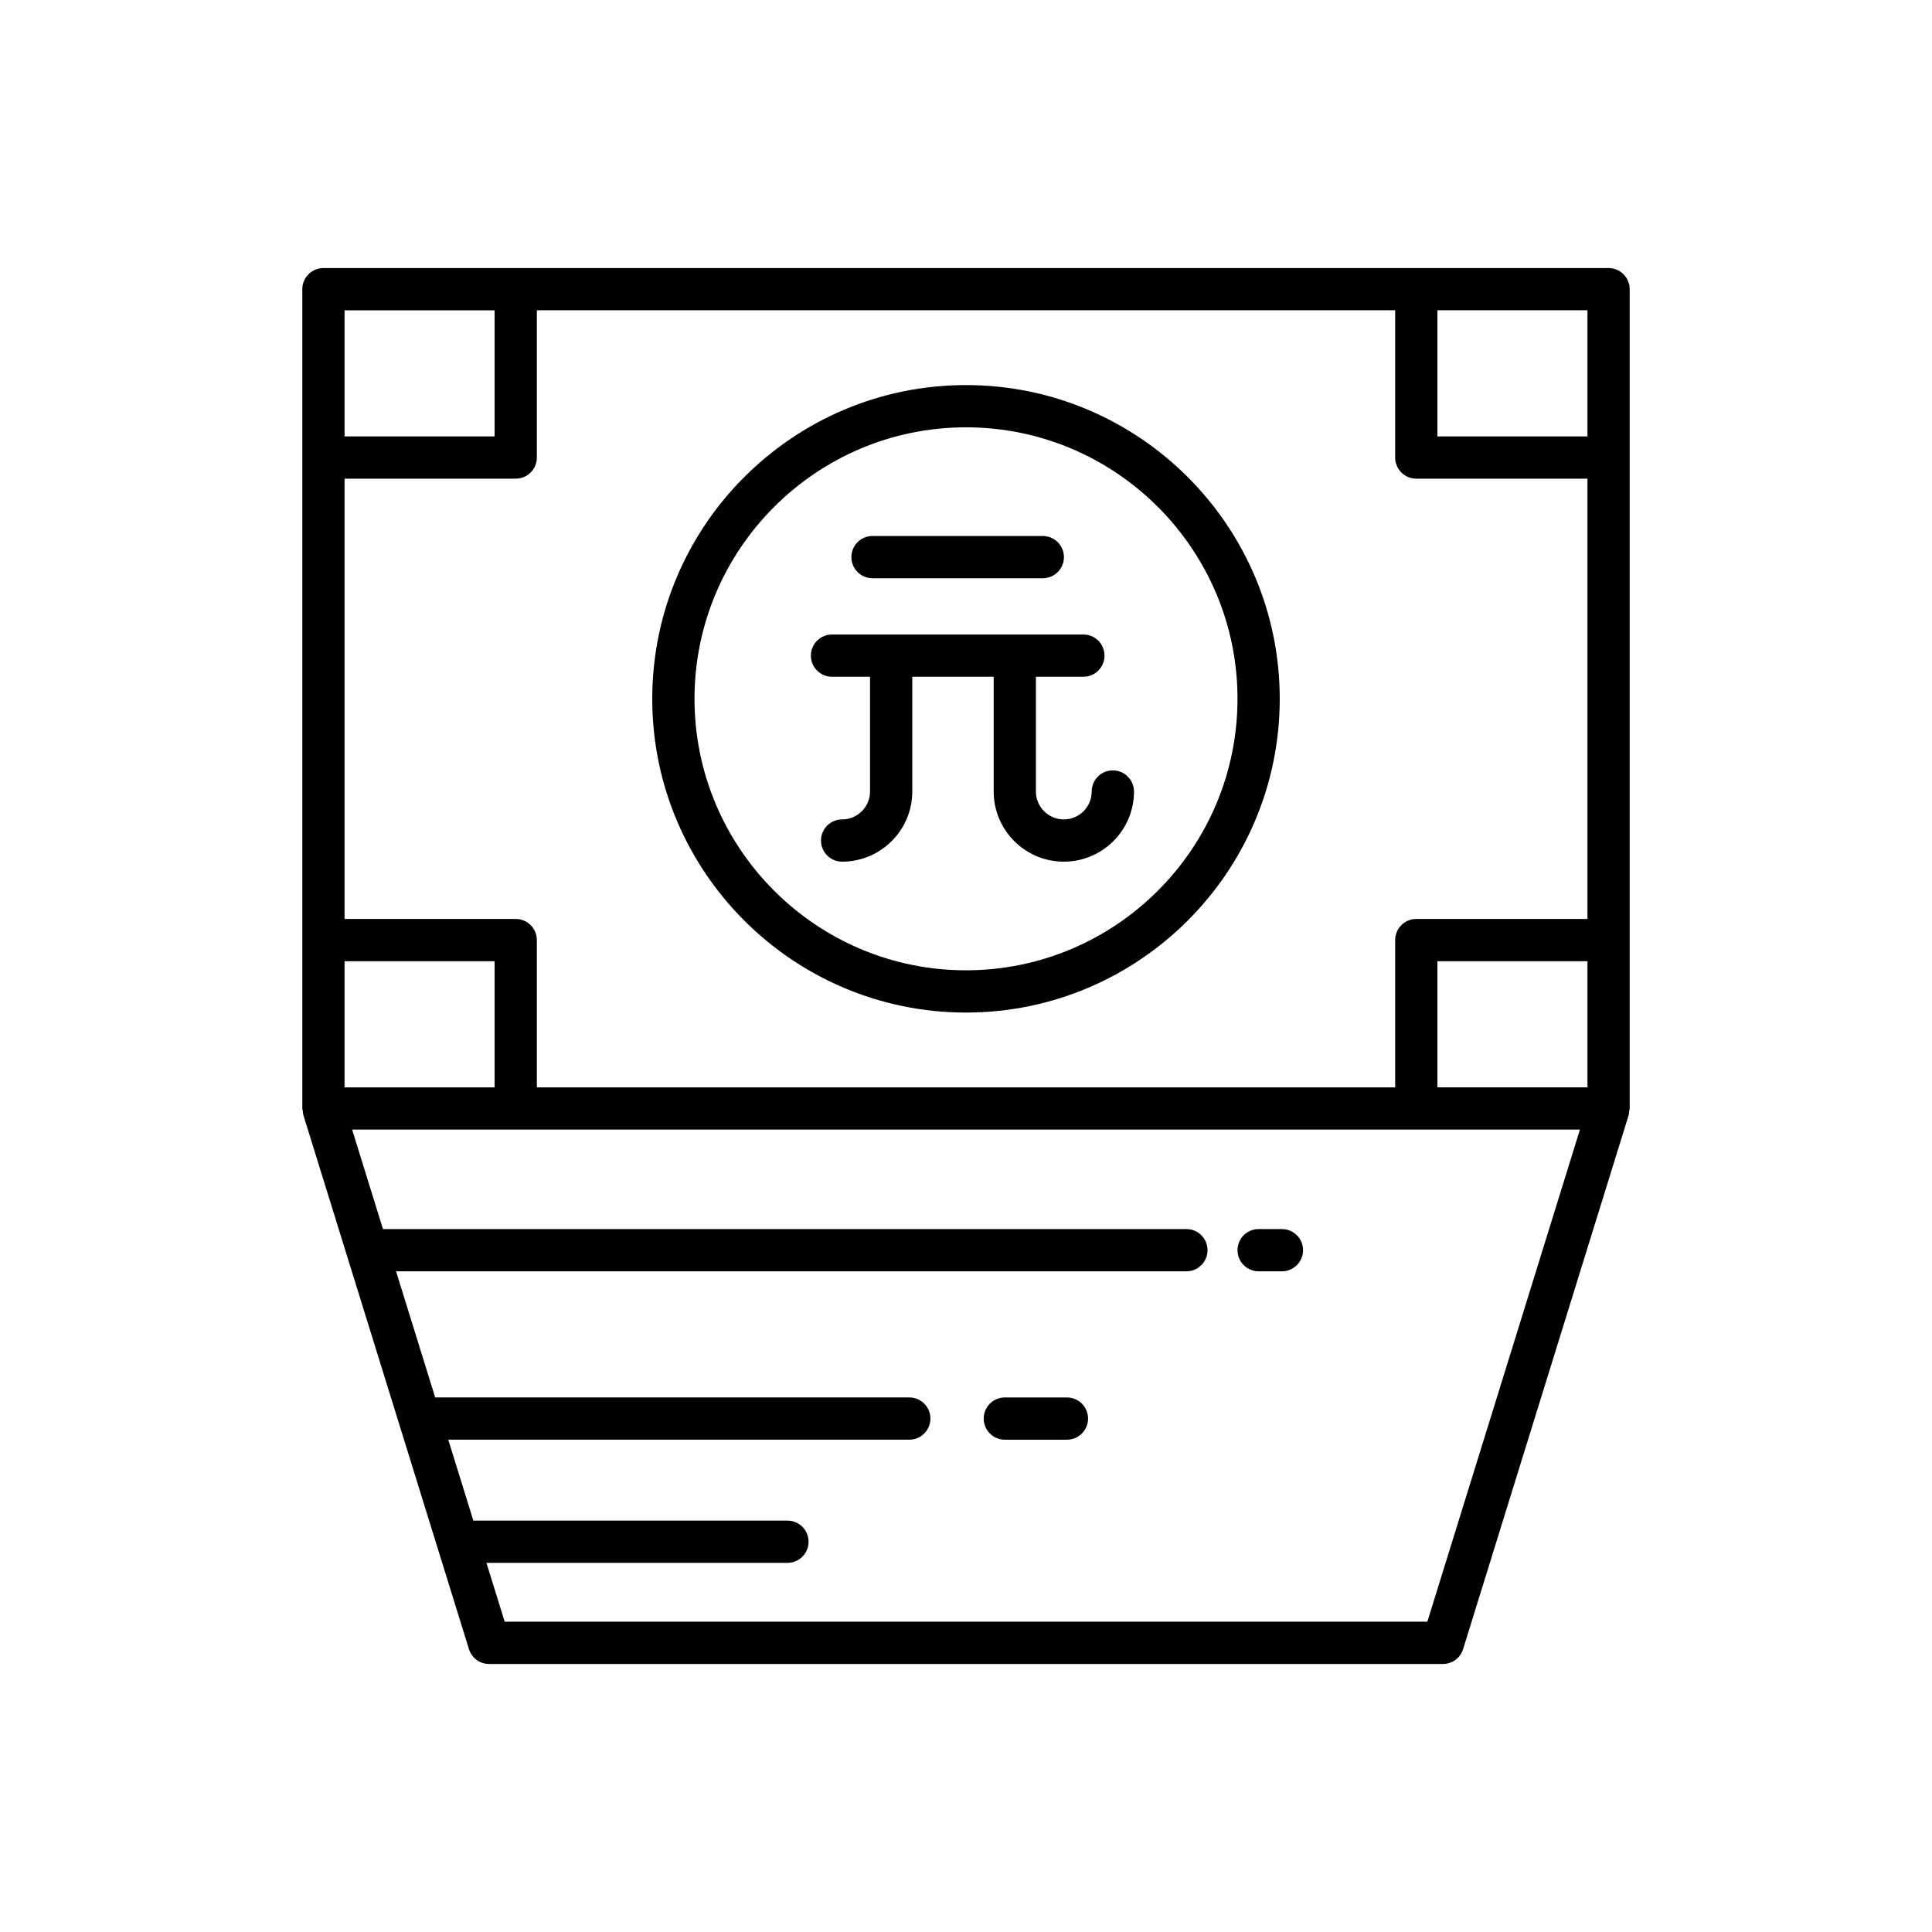<?xml version="1.0" encoding="UTF-8"?>
<!-- Uploaded to: ICON Repo, www.iconrepo.com, Generator: ICON Repo Mixer Tools -->
<svg fill="#000000" width="800px" height="800px" version="1.1" viewBox="144 144 512 512" xmlns="http://www.w3.org/2000/svg">
 <g>
  <path d="m400 246.05c-45.848 0-83.145 37.297-83.145 83.145-0.004 45.844 37.297 83.145 83.145 83.145s83.145-37.301 83.145-83.145c0-45.848-37.301-83.145-83.145-83.145zm0 155.09c-39.676 0-71.949-32.273-71.949-71.949 0-39.672 32.273-71.945 71.949-71.945s71.949 32.273 71.949 71.945c0 39.672-32.277 71.949-71.949 71.949z"/>
  <path d="m575.72 438.59c0.043-0.281 0.168-0.531 0.168-0.824l-0.004-217.13c0-3.09-2.508-5.598-5.598-5.598h-50.945c-0.004 0-0.008-0.004-0.008-0.004-0.008 0-0.012 0.004-0.02 0.004h-238.63c-0.004 0-0.008-0.004-0.012-0.004s-0.008 0.004-0.012 0.004h-50.945c-3.09 0-5.598 2.508-5.598 5.598v217.13c0 0.293 0.125 0.543 0.168 0.824 0.043 0.281 0 0.555 0.086 0.836l43.91 141.61c0.727 2.344 2.894 3.938 5.348 3.938h252.76c2.453 0 4.621-1.598 5.348-3.938l43.91-141.61c0.074-0.281 0.031-0.559 0.074-0.836zm-340.41-212.36h39.766v33.43h-39.766zm0 172.5h39.766v33.43h-39.766zm286.95 175.04h-244.51l-4.836-15.598 79.77 0.004c3.09 0 5.598-2.508 5.598-5.598s-2.508-5.598-5.598-5.598l-83.242-0.004-6.648-21.445h122.18c3.09 0 5.598-2.508 5.598-5.598s-2.508-5.598-5.598-5.598h-125.65l-10.363-33.422h209.45c3.09 0 5.598-2.508 5.598-5.598s-2.508-5.598-5.598-5.598h-212.92l-8.172-26.359h325.38zm42.434-141.61h-39.766v-33.43h39.766zm0-44.625h-45.363c-3.09 0-5.598 2.508-5.598 5.598v39.031l-227.46-0.004v-39.031c0-3.09-2.508-5.598-5.598-5.598h-45.363v-116.68h45.363c3.09 0 5.598-2.508 5.598-5.598v-39.031h227.46v39.031c0 3.09 2.508 5.598 5.598 5.598h45.363zm0-127.88h-39.766v-33.43h39.766z"/>
  <path d="m477.55 480.91h6.172c3.09 0 5.598-2.508 5.598-5.598s-2.508-5.598-5.598-5.598h-6.172c-3.09 0-5.598 2.508-5.598 5.598s2.504 5.598 5.598 5.598z"/>
  <path d="m426.75 514.34h-16.461c-3.09 0-5.598 2.508-5.598 5.598s2.508 5.598 5.598 5.598h16.461c3.09 0 5.598-2.508 5.598-5.598s-2.508-5.598-5.598-5.598z"/>
  <path d="m375.22 297.24h45.137c3.09 0 5.598-2.508 5.598-5.598s-2.508-5.598-5.598-5.598h-45.137c-3.09 0-5.598 2.508-5.598 5.598-0.004 3.09 2.504 5.598 5.598 5.598z"/>
  <path d="m438.91 348.16c-3.09 0-5.598 2.508-5.598 5.598 0 4.078-3.316 7.394-7.394 7.394-4.078 0-7.394-3.316-7.394-7.394v-30.41h12.582c3.09 0 5.598-2.508 5.598-5.598s-2.508-5.598-5.598-5.598h-66.621c-3.09 0-5.598 2.508-5.598 5.598s2.508 5.598 5.598 5.598h10.078v30.41c0 4.078-3.316 7.394-7.394 7.394-3.09 0-5.598 2.508-5.598 5.598s2.508 5.598 5.598 5.598c10.254 0 18.594-8.34 18.594-18.594v-30.41h21.57v30.41c0 10.254 8.34 18.594 18.594 18.594s18.594-8.34 18.594-18.594c-0.012-3.086-2.516-5.594-5.609-5.594z"/>
 </g>
</svg>